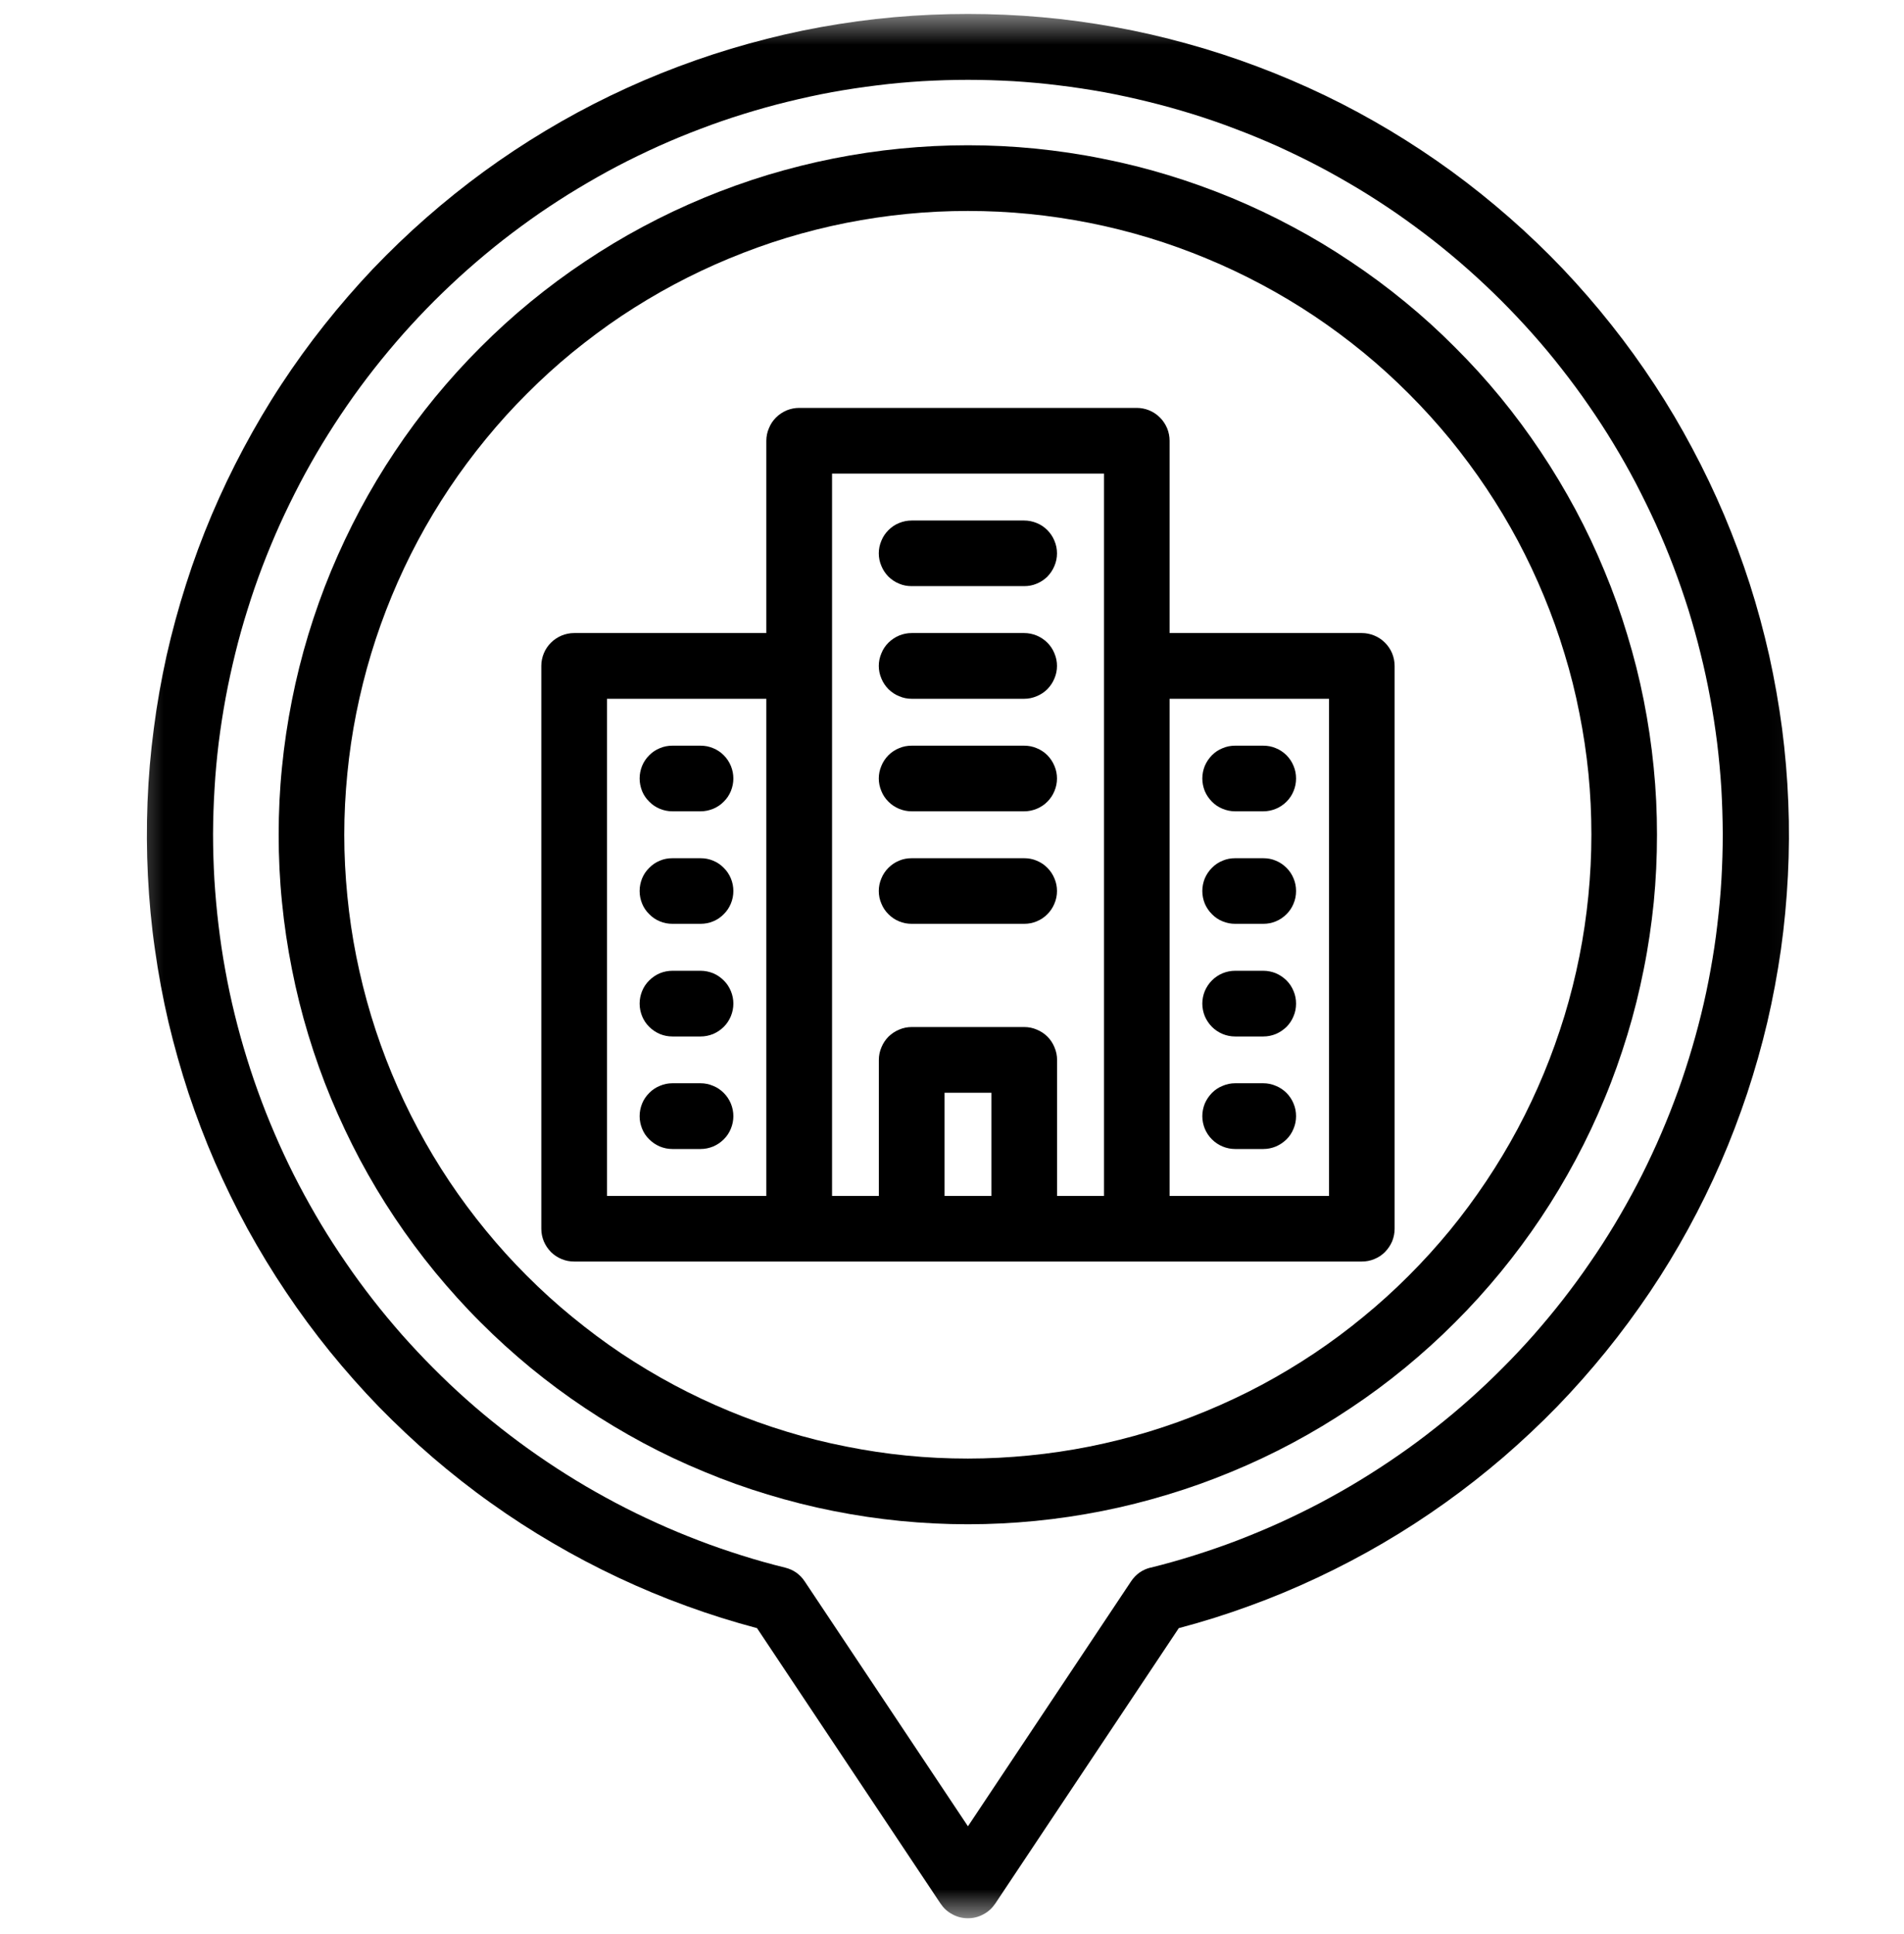 <svg xmlns="http://www.w3.org/2000/svg" width="64" height="65" viewBox="0 0 64 65" fill="none"><mask id="mask0_98_11693" style="mask-type:luminance" maskUnits="userSpaceOnUse" x="4" y="0" width="57" height="65"><path d="M4.328 0.469H60.944V64.469H4.328V0.469Z" fill="white"></path></mask><g mask="url(#mask0_98_11693)"><path fill-rule="evenodd" clip-rule="evenodd" d="M32.536 0.469C31.706 0.469 30.879 0.504 30.052 0.578C29.228 0.651 28.408 0.764 27.59 0.911C26.776 1.058 25.969 1.244 25.171 1.466C24.372 1.687 23.584 1.943 22.808 2.235C22.033 2.526 21.27 2.853 20.526 3.212C19.78 3.571 19.049 3.966 18.34 4.392C17.629 4.818 16.937 5.276 16.267 5.764C15.597 6.254 14.953 6.77 14.328 7.318C13.706 7.863 13.11 8.437 12.536 9.036C11.966 9.639 11.424 10.264 10.908 10.914C10.392 11.562 9.908 12.235 9.453 12.927C8.998 13.619 8.578 14.334 8.187 15.065C7.796 15.796 7.44 16.543 7.116 17.305C6.792 18.071 6.504 18.847 6.254 19.635C6.001 20.424 5.783 21.225 5.6 22.033C5.421 22.844 5.276 23.658 5.171 24.482C5.062 25.302 4.991 26.129 4.959 26.956C4.927 27.783 4.93 28.613 4.972 29.44C5.014 30.27 5.09 31.094 5.209 31.914C5.324 32.735 5.475 33.549 5.664 34.357C5.856 35.164 6.081 35.959 6.34 36.748C6.603 37.533 6.898 38.309 7.228 39.068C7.562 39.828 7.924 40.571 8.321 41.299C8.722 42.026 9.151 42.735 9.613 43.421C10.074 44.11 10.565 44.776 11.087 45.421C11.61 46.065 12.158 46.684 12.735 47.28C13.315 47.873 13.917 48.44 14.546 48.982C15.174 49.52 15.824 50.033 16.501 50.514C17.174 50.994 17.869 51.446 18.587 51.863C19.302 52.283 20.033 52.667 20.783 53.02C21.533 53.373 22.299 53.693 23.078 53.975C23.857 54.26 24.645 54.507 25.446 54.719L31.616 63.978C31.667 64.052 31.725 64.123 31.792 64.183C31.86 64.244 31.933 64.296 32.014 64.337C32.094 64.382 32.177 64.414 32.267 64.437C32.353 64.459 32.443 64.469 32.536 64.469C32.626 64.469 32.715 64.459 32.802 64.437C32.892 64.414 32.975 64.382 33.055 64.337C33.135 64.296 33.209 64.244 33.276 64.183C33.344 64.123 33.401 64.052 33.453 63.978L39.623 54.719C40.424 54.507 41.212 54.26 41.991 53.975C42.77 53.693 43.536 53.373 44.286 53.02C45.036 52.667 45.767 52.283 46.485 51.863C47.199 51.446 47.895 50.994 48.568 50.514C49.244 50.033 49.895 49.52 50.523 48.982C51.151 48.44 51.757 47.873 52.334 47.28C52.911 46.684 53.459 46.065 53.981 45.421C54.504 44.776 54.994 44.11 55.459 43.421C55.921 42.735 56.35 42.026 56.748 41.299C57.145 40.571 57.51 39.828 57.84 39.068C58.171 38.309 58.465 37.533 58.728 36.748C58.988 35.959 59.215 35.164 59.405 34.357C59.594 33.549 59.744 32.735 59.863 31.914C59.978 31.094 60.055 30.27 60.097 29.44C60.139 28.613 60.145 27.783 60.11 26.956C60.078 26.129 60.007 25.302 59.901 24.482C59.792 23.658 59.648 22.844 59.469 22.033C59.286 21.225 59.071 20.424 58.818 19.635C58.565 18.847 58.276 18.071 57.953 17.305C57.629 16.543 57.273 15.796 56.882 15.065C56.494 14.334 56.071 13.619 55.616 12.927C55.161 12.235 54.677 11.562 54.161 10.914C53.648 10.264 53.103 9.639 52.533 9.036C51.962 8.437 51.363 7.863 50.741 7.318C50.116 6.77 49.472 6.254 48.802 5.764C48.132 5.276 47.44 4.818 46.731 4.392C46.02 3.966 45.292 3.571 44.546 3.212C43.799 2.853 43.036 2.526 42.26 2.235C41.485 1.943 40.699 1.687 39.898 1.466C39.1 1.244 38.292 1.058 37.478 0.911C36.661 0.764 35.84 0.651 35.017 0.578C34.19 0.504 33.363 0.469 32.536 0.469ZM38.674 52.684C38.395 52.754 38.18 52.908 38.02 53.145L32.536 61.379L27.049 53.148C26.892 52.911 26.674 52.757 26.398 52.687C25.901 52.565 25.411 52.427 24.924 52.273C24.437 52.119 23.953 51.953 23.478 51.77C23.001 51.587 22.53 51.392 22.065 51.18C21.597 50.969 21.139 50.744 20.69 50.507C20.238 50.267 19.792 50.017 19.357 49.751C18.921 49.485 18.491 49.206 18.071 48.914C17.655 48.626 17.244 48.321 16.84 48.004C16.44 47.69 16.049 47.363 15.667 47.023C15.286 46.684 14.914 46.331 14.555 45.969C14.193 45.607 13.847 45.235 13.507 44.853C13.171 44.469 12.844 44.078 12.53 43.674C12.216 43.27 11.914 42.86 11.626 42.437C11.337 42.017 11.058 41.587 10.796 41.151C10.533 40.712 10.283 40.267 10.046 39.815C9.808 39.363 9.587 38.901 9.379 38.437C9.171 37.969 8.975 37.498 8.796 37.02C8.616 36.542 8.449 36.059 8.299 35.571C8.148 35.084 8.01 34.59 7.889 34.094C7.767 33.6 7.661 33.1 7.571 32.597C7.478 32.094 7.405 31.59 7.344 31.084C7.283 30.575 7.238 30.068 7.206 29.558C7.177 29.046 7.161 28.536 7.161 28.026C7.164 27.514 7.18 27.004 7.212 26.494C7.241 25.985 7.289 25.478 7.35 24.969C7.414 24.462 7.491 23.959 7.584 23.456C7.677 22.953 7.786 22.456 7.908 21.959C8.03 21.462 8.167 20.972 8.321 20.485C8.472 19.998 8.639 19.514 8.821 19.036C9.004 18.558 9.199 18.087 9.408 17.623C9.619 17.158 9.844 16.7 10.081 16.244C10.318 15.793 10.568 15.35 10.834 14.911C11.1 14.475 11.376 14.046 11.667 13.626C11.956 13.206 12.26 12.796 12.574 12.395C12.892 11.991 13.219 11.6 13.555 11.219C13.895 10.837 14.244 10.466 14.607 10.103C14.969 9.744 15.341 9.392 15.722 9.055C16.107 8.716 16.497 8.389 16.898 8.075C17.302 7.76 17.712 7.459 18.132 7.167C18.555 6.879 18.982 6.6 19.421 6.337C19.857 6.075 20.302 5.821 20.754 5.584C21.206 5.347 21.664 5.126 22.132 4.914C22.597 4.706 23.068 4.51 23.546 4.331C24.023 4.148 24.507 3.982 24.994 3.831C25.482 3.68 25.972 3.542 26.469 3.421C26.965 3.299 27.462 3.19 27.965 3.097C28.469 3.007 28.972 2.93 29.478 2.869C29.985 2.805 30.494 2.76 31.004 2.728C31.514 2.7 32.023 2.683 32.536 2.683C33.046 2.683 33.555 2.7 34.065 2.728C34.574 2.76 35.084 2.805 35.59 2.869C36.097 2.93 36.6 3.007 37.103 3.097C37.606 3.19 38.106 3.299 38.6 3.421C39.097 3.542 39.587 3.68 40.078 3.831C40.565 3.982 41.046 4.148 41.523 4.331C42.001 4.51 42.472 4.706 42.94 4.914C43.405 5.126 43.863 5.347 44.315 5.584C44.767 5.821 45.212 6.075 45.651 6.337C46.087 6.6 46.517 6.879 46.937 7.167C47.356 7.459 47.767 7.76 48.171 8.075C48.571 8.389 48.965 8.716 49.347 9.055C49.728 9.392 50.1 9.744 50.462 10.103C50.824 10.466 51.174 10.837 51.514 11.219C51.853 11.6 52.18 11.991 52.494 12.395C52.808 12.796 53.113 13.206 53.401 13.626C53.693 14.046 53.972 14.475 54.235 14.911C54.501 15.35 54.751 15.793 54.988 16.244C55.225 16.7 55.449 17.158 55.661 17.623C55.869 18.087 56.068 18.558 56.248 19.036C56.43 19.514 56.597 19.998 56.751 20.485C56.901 20.972 57.039 21.462 57.161 21.959C57.286 22.456 57.392 22.953 57.485 23.456C57.578 23.959 57.655 24.462 57.719 24.969C57.78 25.478 57.828 25.985 57.86 26.494C57.889 27.004 57.905 27.514 57.908 28.026C57.908 28.536 57.892 29.046 57.863 29.558C57.834 30.068 57.786 30.575 57.725 31.084C57.667 31.59 57.59 32.094 57.498 32.597C57.408 33.1 57.302 33.6 57.18 34.094C57.058 34.59 56.921 35.084 56.77 35.571C56.619 36.059 56.456 36.542 56.273 37.02C56.094 37.498 55.898 37.969 55.69 38.437C55.481 38.901 55.26 39.363 55.023 39.815C54.786 40.267 54.536 40.712 54.273 41.151C54.01 41.587 53.735 42.017 53.443 42.437C53.155 42.86 52.853 43.27 52.539 43.674C52.225 44.078 51.898 44.469 51.562 44.853C51.225 45.235 50.876 45.607 50.514 45.969C50.155 46.331 49.783 46.684 49.401 47.023C49.02 47.363 48.629 47.69 48.228 48.004C47.828 48.321 47.417 48.626 46.998 48.914C46.578 49.206 46.148 49.485 45.712 49.751C45.276 50.017 44.831 50.267 44.382 50.507C43.93 50.744 43.472 50.969 43.007 51.18C42.539 51.392 42.068 51.587 41.594 51.77C41.116 51.953 40.632 52.119 40.145 52.273C39.658 52.427 39.167 52.565 38.674 52.687V52.684Z" fill="black"></path></g><path fill-rule="evenodd" clip-rule="evenodd" d="M32.534 4.882C31.774 4.882 31.018 4.92 30.261 4.994C29.508 5.068 28.758 5.18 28.015 5.327C27.268 5.475 26.534 5.661 25.806 5.879C25.082 6.1 24.367 6.356 23.669 6.645C22.966 6.936 22.281 7.26 21.611 7.619C20.944 7.975 20.294 8.366 19.662 8.789C19.031 9.209 18.422 9.661 17.835 10.142C17.249 10.622 16.688 11.132 16.152 11.67C15.614 12.206 15.108 12.767 14.624 13.353C14.143 13.94 13.691 14.549 13.271 15.18C12.848 15.811 12.46 16.462 12.101 17.132C11.745 17.802 11.422 18.484 11.13 19.186C10.838 19.888 10.585 20.603 10.364 21.327C10.143 22.055 9.96 22.789 9.813 23.532C9.665 24.279 9.553 25.029 9.479 25.782C9.402 26.539 9.367 27.295 9.367 28.055C9.367 28.814 9.402 29.571 9.479 30.327C9.553 31.081 9.665 31.831 9.813 32.574C9.96 33.321 10.143 34.055 10.364 34.782C10.585 35.507 10.838 36.222 11.13 36.923C11.422 37.622 11.745 38.308 12.101 38.978C12.46 39.648 12.848 40.298 13.271 40.93C13.691 41.558 14.143 42.167 14.624 42.754C15.108 43.34 15.614 43.904 16.152 44.44C16.688 44.978 17.249 45.484 17.835 45.968C18.422 46.449 19.031 46.901 19.662 47.321C20.294 47.744 20.944 48.132 21.611 48.491C22.281 48.85 22.966 49.173 23.669 49.462C24.367 49.754 25.082 50.01 25.806 50.228C26.534 50.449 27.268 50.635 28.015 50.782C28.758 50.93 29.508 51.042 30.261 51.116C31.018 51.19 31.774 51.228 32.534 51.228C33.29 51.228 34.047 51.19 34.803 51.116C35.559 51.042 36.306 50.93 37.053 50.782C37.797 50.635 38.531 50.449 39.258 50.228C39.983 50.01 40.697 49.754 41.399 49.462C42.098 49.173 42.784 48.85 43.454 48.491C44.124 48.132 44.771 47.744 45.402 47.321C46.034 46.901 46.643 46.449 47.229 45.968C47.816 45.484 48.377 44.978 48.912 44.44C49.45 43.904 49.96 43.34 50.441 42.754C50.922 42.167 51.374 41.558 51.794 40.93C52.217 40.298 52.604 39.648 52.963 38.978C53.322 38.308 53.646 37.622 53.934 36.923C54.226 36.222 54.479 35.507 54.7 34.782C54.922 34.055 55.104 33.321 55.252 32.574C55.402 31.831 55.511 31.081 55.588 30.327C55.662 29.571 55.697 28.814 55.697 28.055C55.697 27.295 55.662 26.539 55.585 25.782C55.511 25.029 55.399 24.279 55.252 23.536C55.104 22.789 54.919 22.055 54.697 21.331C54.479 20.603 54.223 19.888 53.931 19.189C53.643 18.488 53.319 17.802 52.96 17.132C52.601 16.465 52.213 15.815 51.79 15.183C51.37 14.552 50.919 13.943 50.438 13.356C49.957 12.77 49.447 12.209 48.909 11.674C48.374 11.135 47.813 10.625 47.226 10.145C46.64 9.664 46.031 9.212 45.399 8.792C44.771 8.369 44.12 7.978 43.45 7.622C42.781 7.263 42.098 6.94 41.396 6.648C40.694 6.359 39.983 6.103 39.255 5.882C38.531 5.661 37.797 5.478 37.05 5.331C36.306 5.18 35.556 5.071 34.803 4.994C34.047 4.92 33.29 4.882 32.534 4.882ZM32.534 49.02C31.845 49.02 31.162 48.988 30.479 48.92C29.794 48.853 29.117 48.75 28.444 48.616C27.771 48.484 27.104 48.318 26.447 48.116C25.79 47.917 25.146 47.686 24.511 47.423C23.877 47.161 23.258 46.869 22.652 46.545C22.047 46.222 21.46 45.869 20.886 45.488C20.316 45.106 19.768 44.696 19.236 44.26C18.704 43.824 18.197 43.366 17.713 42.879C17.226 42.395 16.765 41.885 16.332 41.356C15.896 40.824 15.486 40.273 15.104 39.702C14.723 39.132 14.37 38.542 14.047 37.936C13.723 37.331 13.431 36.712 13.168 36.077C12.906 35.443 12.675 34.798 12.476 34.142C12.277 33.484 12.111 32.818 11.976 32.145C11.841 31.472 11.742 30.792 11.675 30.109C11.608 29.427 11.572 28.741 11.572 28.055C11.572 27.369 11.608 26.683 11.675 26C11.742 25.318 11.841 24.638 11.976 23.965C12.111 23.292 12.277 22.625 12.476 21.968C12.675 21.311 12.906 20.667 13.168 20.032C13.431 19.398 13.723 18.776 14.047 18.17C14.37 17.564 14.723 16.978 15.104 16.407C15.486 15.837 15.896 15.286 16.332 14.754C16.765 14.225 17.226 13.715 17.713 13.231C18.197 12.744 18.704 12.283 19.236 11.847C19.768 11.414 20.316 11.004 20.886 10.622C21.46 10.241 22.047 9.888 22.652 9.565C23.258 9.241 23.877 8.949 24.511 8.686C25.146 8.424 25.79 8.19 26.447 7.991C27.104 7.792 27.771 7.625 28.444 7.491C29.117 7.359 29.794 7.257 30.479 7.19C31.162 7.122 31.845 7.09 32.534 7.09C33.22 7.09 33.902 7.122 34.588 7.19C35.271 7.257 35.947 7.359 36.62 7.491C37.294 7.625 37.96 7.792 38.617 7.991C39.274 8.19 39.919 8.424 40.553 8.686C41.188 8.949 41.806 9.241 42.412 9.565C43.018 9.888 43.608 10.241 44.178 10.622C44.749 11.004 45.3 11.414 45.829 11.847C46.361 12.283 46.867 12.744 47.354 13.231C47.838 13.715 48.3 14.225 48.736 14.754C49.169 15.286 49.579 15.837 49.96 16.407C50.342 16.978 50.694 17.564 51.018 18.17C51.342 18.776 51.633 19.398 51.896 20.032C52.159 20.667 52.39 21.311 52.588 21.968C52.79 22.625 52.957 23.292 53.088 23.965C53.223 24.638 53.325 25.318 53.393 26C53.46 26.683 53.492 27.369 53.492 28.055C53.492 28.741 53.457 29.427 53.39 30.109C53.322 30.792 53.223 31.472 53.088 32.145C52.954 32.818 52.787 33.481 52.588 34.138C52.386 34.795 52.156 35.443 51.893 36.077C51.63 36.712 51.338 37.331 51.015 37.936C50.691 38.542 50.338 39.129 49.957 39.699C49.575 40.27 49.169 40.821 48.733 41.353C48.297 41.882 47.835 42.392 47.351 42.875C46.864 43.363 46.358 43.821 45.825 44.257C45.297 44.693 44.745 45.103 44.175 45.484C43.604 45.866 43.015 46.218 42.412 46.542C41.806 46.866 41.184 47.157 40.553 47.42C39.919 47.683 39.271 47.917 38.617 48.116C37.96 48.315 37.294 48.481 36.62 48.616C35.947 48.75 35.271 48.85 34.585 48.917C33.902 48.984 33.22 49.02 32.534 49.02Z" fill="black"></path><path fill-rule="evenodd" clip-rule="evenodd" d="M30.645 19.699H34.427C34.571 19.699 34.712 19.674 34.847 19.616C34.981 19.561 35.103 19.481 35.206 19.379C35.308 19.273 35.388 19.154 35.443 19.02C35.501 18.885 35.529 18.744 35.529 18.597C35.529 18.449 35.501 18.311 35.443 18.174C35.388 18.039 35.308 17.92 35.206 17.818C35.103 17.712 34.981 17.632 34.847 17.578C34.712 17.523 34.571 17.494 34.427 17.494H30.645C30.497 17.494 30.356 17.523 30.222 17.578C30.087 17.632 29.968 17.712 29.863 17.818C29.76 17.92 29.68 18.039 29.626 18.174C29.568 18.311 29.539 18.449 29.539 18.597C29.539 18.744 29.568 18.885 29.626 19.02C29.68 19.154 29.76 19.273 29.863 19.379C29.968 19.481 30.087 19.561 30.222 19.616C30.356 19.674 30.497 19.699 30.645 19.699Z" fill="black"></path><path fill-rule="evenodd" clip-rule="evenodd" d="M22.603 27.267H23.548C23.695 27.267 23.833 27.238 23.971 27.183C24.106 27.126 24.224 27.049 24.327 26.943C24.433 26.84 24.51 26.722 24.567 26.587C24.622 26.449 24.651 26.308 24.651 26.164C24.651 26.017 24.622 25.876 24.567 25.741C24.51 25.606 24.433 25.488 24.327 25.382C24.224 25.279 24.106 25.199 23.971 25.145C23.833 25.087 23.695 25.061 23.548 25.061H22.603C22.455 25.061 22.314 25.087 22.18 25.145C22.045 25.199 21.926 25.279 21.824 25.382C21.718 25.488 21.638 25.606 21.583 25.741C21.529 25.876 21.5 26.017 21.5 26.164C21.5 26.308 21.529 26.449 21.583 26.587C21.638 26.722 21.718 26.84 21.824 26.943C21.926 27.049 22.045 27.126 22.18 27.183C22.314 27.238 22.455 27.267 22.603 27.267Z" fill="black"></path><path fill-rule="evenodd" clip-rule="evenodd" d="M41.517 27.267H42.462C42.61 27.267 42.751 27.238 42.885 27.183C43.02 27.126 43.138 27.049 43.244 26.943C43.347 26.84 43.427 26.722 43.481 26.587C43.539 26.449 43.565 26.308 43.565 26.164C43.565 26.017 43.539 25.876 43.481 25.741C43.427 25.606 43.347 25.488 43.244 25.382C43.138 25.279 43.02 25.199 42.885 25.145C42.751 25.087 42.61 25.061 42.462 25.061H41.517C41.372 25.061 41.231 25.087 41.097 25.145C40.959 25.199 40.84 25.279 40.738 25.382C40.635 25.488 40.555 25.606 40.497 25.741C40.443 25.876 40.414 26.017 40.414 26.164C40.414 26.308 40.443 26.449 40.497 26.587C40.555 26.722 40.635 26.84 40.738 26.943C40.84 27.049 40.959 27.126 41.097 27.183C41.231 27.238 41.372 27.267 41.517 27.267Z" fill="black"></path><path fill-rule="evenodd" clip-rule="evenodd" d="M30.645 23.485H34.427C34.571 23.485 34.712 23.456 34.847 23.398C34.981 23.344 35.103 23.264 35.206 23.161C35.308 23.055 35.388 22.937 35.443 22.802C35.501 22.667 35.529 22.526 35.529 22.379C35.529 22.235 35.501 22.094 35.443 21.959C35.388 21.821 35.308 21.703 35.206 21.6C35.103 21.497 34.981 21.417 34.847 21.36C34.712 21.305 34.571 21.276 34.427 21.276H30.645C30.497 21.276 30.356 21.305 30.222 21.36C30.087 21.417 29.968 21.497 29.863 21.6C29.76 21.703 29.68 21.821 29.626 21.959C29.568 22.094 29.539 22.235 29.539 22.379C29.539 22.526 29.568 22.667 29.626 22.802C29.68 22.937 29.76 23.055 29.863 23.161C29.968 23.264 30.087 23.344 30.222 23.398C30.356 23.456 30.497 23.485 30.645 23.485Z" fill="black"></path><path fill-rule="evenodd" clip-rule="evenodd" d="M22.603 31.048H23.548C23.695 31.048 23.833 31.022 23.971 30.965C24.106 30.91 24.224 30.83 24.327 30.724C24.433 30.622 24.51 30.503 24.567 30.368C24.622 30.234 24.651 30.093 24.651 29.945C24.651 29.798 24.622 29.657 24.567 29.522C24.51 29.388 24.433 29.269 24.327 29.166C24.224 29.061 24.106 28.981 23.971 28.926C23.833 28.868 23.695 28.843 23.548 28.843H22.603C22.455 28.843 22.314 28.868 22.18 28.926C22.045 28.981 21.926 29.061 21.824 29.166C21.718 29.269 21.638 29.388 21.583 29.522C21.529 29.657 21.5 29.798 21.5 29.945C21.5 30.093 21.529 30.234 21.583 30.368C21.638 30.503 21.718 30.622 21.824 30.724C21.926 30.83 22.045 30.91 22.18 30.965C22.314 31.022 22.455 31.048 22.603 31.048Z" fill="black"></path><path fill-rule="evenodd" clip-rule="evenodd" d="M41.517 31.048H42.462C42.61 31.048 42.751 31.022 42.885 30.965C43.02 30.91 43.138 30.83 43.244 30.724C43.347 30.622 43.427 30.503 43.481 30.368C43.539 30.234 43.565 30.093 43.565 29.945C43.565 29.798 43.539 29.657 43.481 29.522C43.427 29.388 43.347 29.269 43.244 29.166C43.138 29.061 43.02 28.981 42.885 28.926C42.751 28.868 42.61 28.843 42.462 28.843H41.517C41.372 28.843 41.231 28.868 41.097 28.926C40.959 28.981 40.84 29.061 40.738 29.166C40.635 29.269 40.555 29.388 40.497 29.522C40.443 29.657 40.414 29.798 40.414 29.945C40.414 30.093 40.443 30.234 40.497 30.368C40.555 30.503 40.635 30.622 40.738 30.724C40.84 30.83 40.959 30.91 41.097 30.965C41.231 31.022 41.372 31.048 41.517 31.048Z" fill="black"></path><path fill-rule="evenodd" clip-rule="evenodd" d="M30.645 27.267H34.427C34.571 27.267 34.712 27.238 34.847 27.183C34.981 27.126 35.103 27.049 35.206 26.943C35.308 26.84 35.388 26.722 35.443 26.587C35.501 26.449 35.529 26.308 35.529 26.164C35.529 26.017 35.501 25.876 35.443 25.741C35.388 25.606 35.308 25.488 35.206 25.382C35.103 25.279 34.981 25.199 34.847 25.145C34.712 25.087 34.571 25.061 34.427 25.061H30.645C30.497 25.061 30.356 25.087 30.222 25.145C30.087 25.199 29.968 25.279 29.863 25.382C29.76 25.488 29.68 25.606 29.626 25.741C29.568 25.876 29.539 26.017 29.539 26.164C29.539 26.308 29.568 26.449 29.626 26.587C29.68 26.722 29.76 26.84 29.863 26.943C29.968 27.049 30.087 27.126 30.222 27.183C30.356 27.238 30.497 27.267 30.645 27.267Z" fill="black"></path><path fill-rule="evenodd" clip-rule="evenodd" d="M22.603 34.834H23.548C23.695 34.834 23.833 34.806 23.971 34.751C24.106 34.693 24.224 34.613 24.327 34.511C24.433 34.408 24.51 34.286 24.567 34.152C24.622 34.017 24.651 33.876 24.651 33.728C24.651 33.584 24.622 33.443 24.567 33.309C24.51 33.174 24.433 33.052 24.327 32.95C24.224 32.847 24.106 32.767 23.971 32.709C23.833 32.655 23.695 32.626 23.548 32.626H22.603C22.455 32.626 22.314 32.655 22.18 32.709C22.045 32.767 21.926 32.847 21.824 32.95C21.718 33.052 21.638 33.174 21.583 33.309C21.529 33.443 21.5 33.584 21.5 33.728C21.5 33.876 21.529 34.017 21.583 34.152C21.638 34.286 21.718 34.408 21.824 34.511C21.926 34.613 22.045 34.693 22.18 34.751C22.314 34.806 22.455 34.834 22.603 34.834Z" fill="black"></path><path fill-rule="evenodd" clip-rule="evenodd" d="M41.517 34.834H42.462C42.61 34.834 42.751 34.806 42.885 34.751C43.02 34.693 43.138 34.613 43.244 34.511C43.347 34.408 43.427 34.286 43.481 34.152C43.539 34.017 43.565 33.876 43.565 33.728C43.565 33.584 43.539 33.443 43.481 33.309C43.427 33.174 43.347 33.052 43.244 32.95C43.138 32.847 43.02 32.767 42.885 32.709C42.751 32.655 42.61 32.626 42.462 32.626H41.517C41.372 32.626 41.231 32.655 41.097 32.709C40.959 32.767 40.84 32.847 40.738 32.95C40.635 33.052 40.555 33.174 40.497 33.309C40.443 33.443 40.414 33.584 40.414 33.728C40.414 33.876 40.443 34.017 40.497 34.152C40.555 34.286 40.635 34.408 40.738 34.511C40.84 34.613 40.959 34.693 41.097 34.751C41.231 34.806 41.372 34.834 41.517 34.834Z" fill="black"></path><path fill-rule="evenodd" clip-rule="evenodd" d="M30.645 31.048H34.427C34.571 31.048 34.712 31.022 34.847 30.965C34.981 30.91 35.103 30.83 35.206 30.724C35.308 30.622 35.388 30.503 35.443 30.368C35.501 30.234 35.529 30.093 35.529 29.945C35.529 29.798 35.501 29.657 35.443 29.522C35.388 29.388 35.308 29.269 35.206 29.166C35.103 29.061 34.981 28.981 34.847 28.926C34.712 28.868 34.571 28.843 34.427 28.843H30.645C30.497 28.843 30.356 28.868 30.222 28.926C30.087 28.981 29.968 29.061 29.863 29.166C29.76 29.269 29.68 29.388 29.626 29.522C29.568 29.657 29.539 29.798 29.539 29.945C29.539 30.093 29.568 30.234 29.626 30.368C29.68 30.503 29.76 30.622 29.863 30.724C29.968 30.83 30.087 30.91 30.222 30.965C30.356 31.022 30.497 31.048 30.645 31.048Z" fill="black"></path><path fill-rule="evenodd" clip-rule="evenodd" d="M22.603 38.616H23.548C23.695 38.616 23.833 38.587 23.971 38.532C24.106 38.474 24.224 38.394 24.327 38.292C24.433 38.189 24.51 38.071 24.567 37.933C24.622 37.798 24.651 37.657 24.651 37.513C24.651 37.366 24.622 37.224 24.567 37.09C24.51 36.955 24.433 36.837 24.327 36.731C24.224 36.628 24.106 36.548 23.971 36.494C23.833 36.436 23.695 36.407 23.548 36.407H22.603C22.455 36.407 22.314 36.436 22.18 36.494C22.045 36.548 21.926 36.628 21.824 36.731C21.718 36.837 21.638 36.955 21.583 37.09C21.529 37.224 21.5 37.366 21.5 37.513C21.5 37.657 21.529 37.798 21.583 37.933C21.638 38.071 21.718 38.189 21.824 38.292C21.926 38.394 22.045 38.474 22.18 38.532C22.314 38.587 22.455 38.616 22.603 38.616Z" fill="black"></path><path fill-rule="evenodd" clip-rule="evenodd" d="M41.517 38.616H42.462C42.61 38.616 42.751 38.587 42.885 38.532C43.02 38.474 43.138 38.394 43.244 38.292C43.347 38.189 43.427 38.071 43.481 37.933C43.539 37.798 43.565 37.657 43.565 37.513C43.565 37.366 43.539 37.224 43.481 37.09C43.427 36.955 43.347 36.837 43.244 36.731C43.138 36.628 43.02 36.548 42.885 36.494C42.751 36.436 42.61 36.407 42.462 36.407H41.517C41.372 36.407 41.231 36.436 41.097 36.494C40.959 36.548 40.84 36.628 40.738 36.731C40.635 36.837 40.555 36.955 40.497 37.09C40.443 37.224 40.414 37.366 40.414 37.513C40.414 37.657 40.443 37.798 40.497 37.933C40.555 38.071 40.635 38.189 40.738 38.292C40.84 38.394 40.959 38.474 41.097 38.532C41.231 38.587 41.372 38.616 41.517 38.616Z" fill="black"></path><path fill-rule="evenodd" clip-rule="evenodd" d="M45.775 21.276H39.314V14.815C39.314 14.667 39.285 14.526 39.231 14.392C39.173 14.257 39.093 14.135 38.99 14.033C38.888 13.93 38.769 13.85 38.631 13.792C38.497 13.738 38.356 13.709 38.211 13.709H26.862C26.718 13.709 26.577 13.738 26.442 13.792C26.308 13.85 26.186 13.93 26.083 14.033C25.981 14.135 25.9 14.257 25.846 14.392C25.788 14.526 25.759 14.667 25.759 14.815V21.276H19.298C19.154 21.276 19.013 21.305 18.878 21.36C18.743 21.417 18.622 21.497 18.519 21.6C18.416 21.703 18.336 21.821 18.279 21.959C18.224 22.094 18.195 22.235 18.195 22.379V41.295C18.195 41.443 18.224 41.584 18.279 41.719C18.336 41.853 18.416 41.972 18.519 42.078C18.622 42.18 18.743 42.26 18.878 42.315C19.013 42.372 19.154 42.398 19.298 42.398H45.775C45.92 42.398 46.061 42.372 46.195 42.315C46.333 42.26 46.452 42.18 46.554 42.078C46.657 41.972 46.737 41.853 46.795 41.719C46.849 41.584 46.878 41.443 46.878 41.295V22.379C46.878 22.235 46.849 22.094 46.795 21.959C46.737 21.821 46.657 21.703 46.554 21.6C46.452 21.497 46.333 21.417 46.195 21.36C46.061 21.305 45.92 21.276 45.775 21.276ZM25.759 40.193H20.404V23.485H25.759V40.193ZM33.324 40.193H31.75V36.725H33.324V40.193ZM37.109 40.193H35.532V35.622C35.532 35.475 35.503 35.334 35.445 35.199C35.391 35.065 35.311 34.943 35.208 34.84C35.106 34.738 34.984 34.658 34.849 34.603C34.715 34.545 34.574 34.517 34.429 34.517H30.647C30.5 34.517 30.359 34.545 30.224 34.603C30.09 34.658 29.971 34.738 29.865 34.84C29.763 34.943 29.683 35.065 29.628 35.199C29.57 35.334 29.541 35.475 29.541 35.622V40.193H27.968V15.917H37.109V40.193ZM44.673 40.193H39.314V23.485H44.673V40.193Z" fill="black"></path></svg>